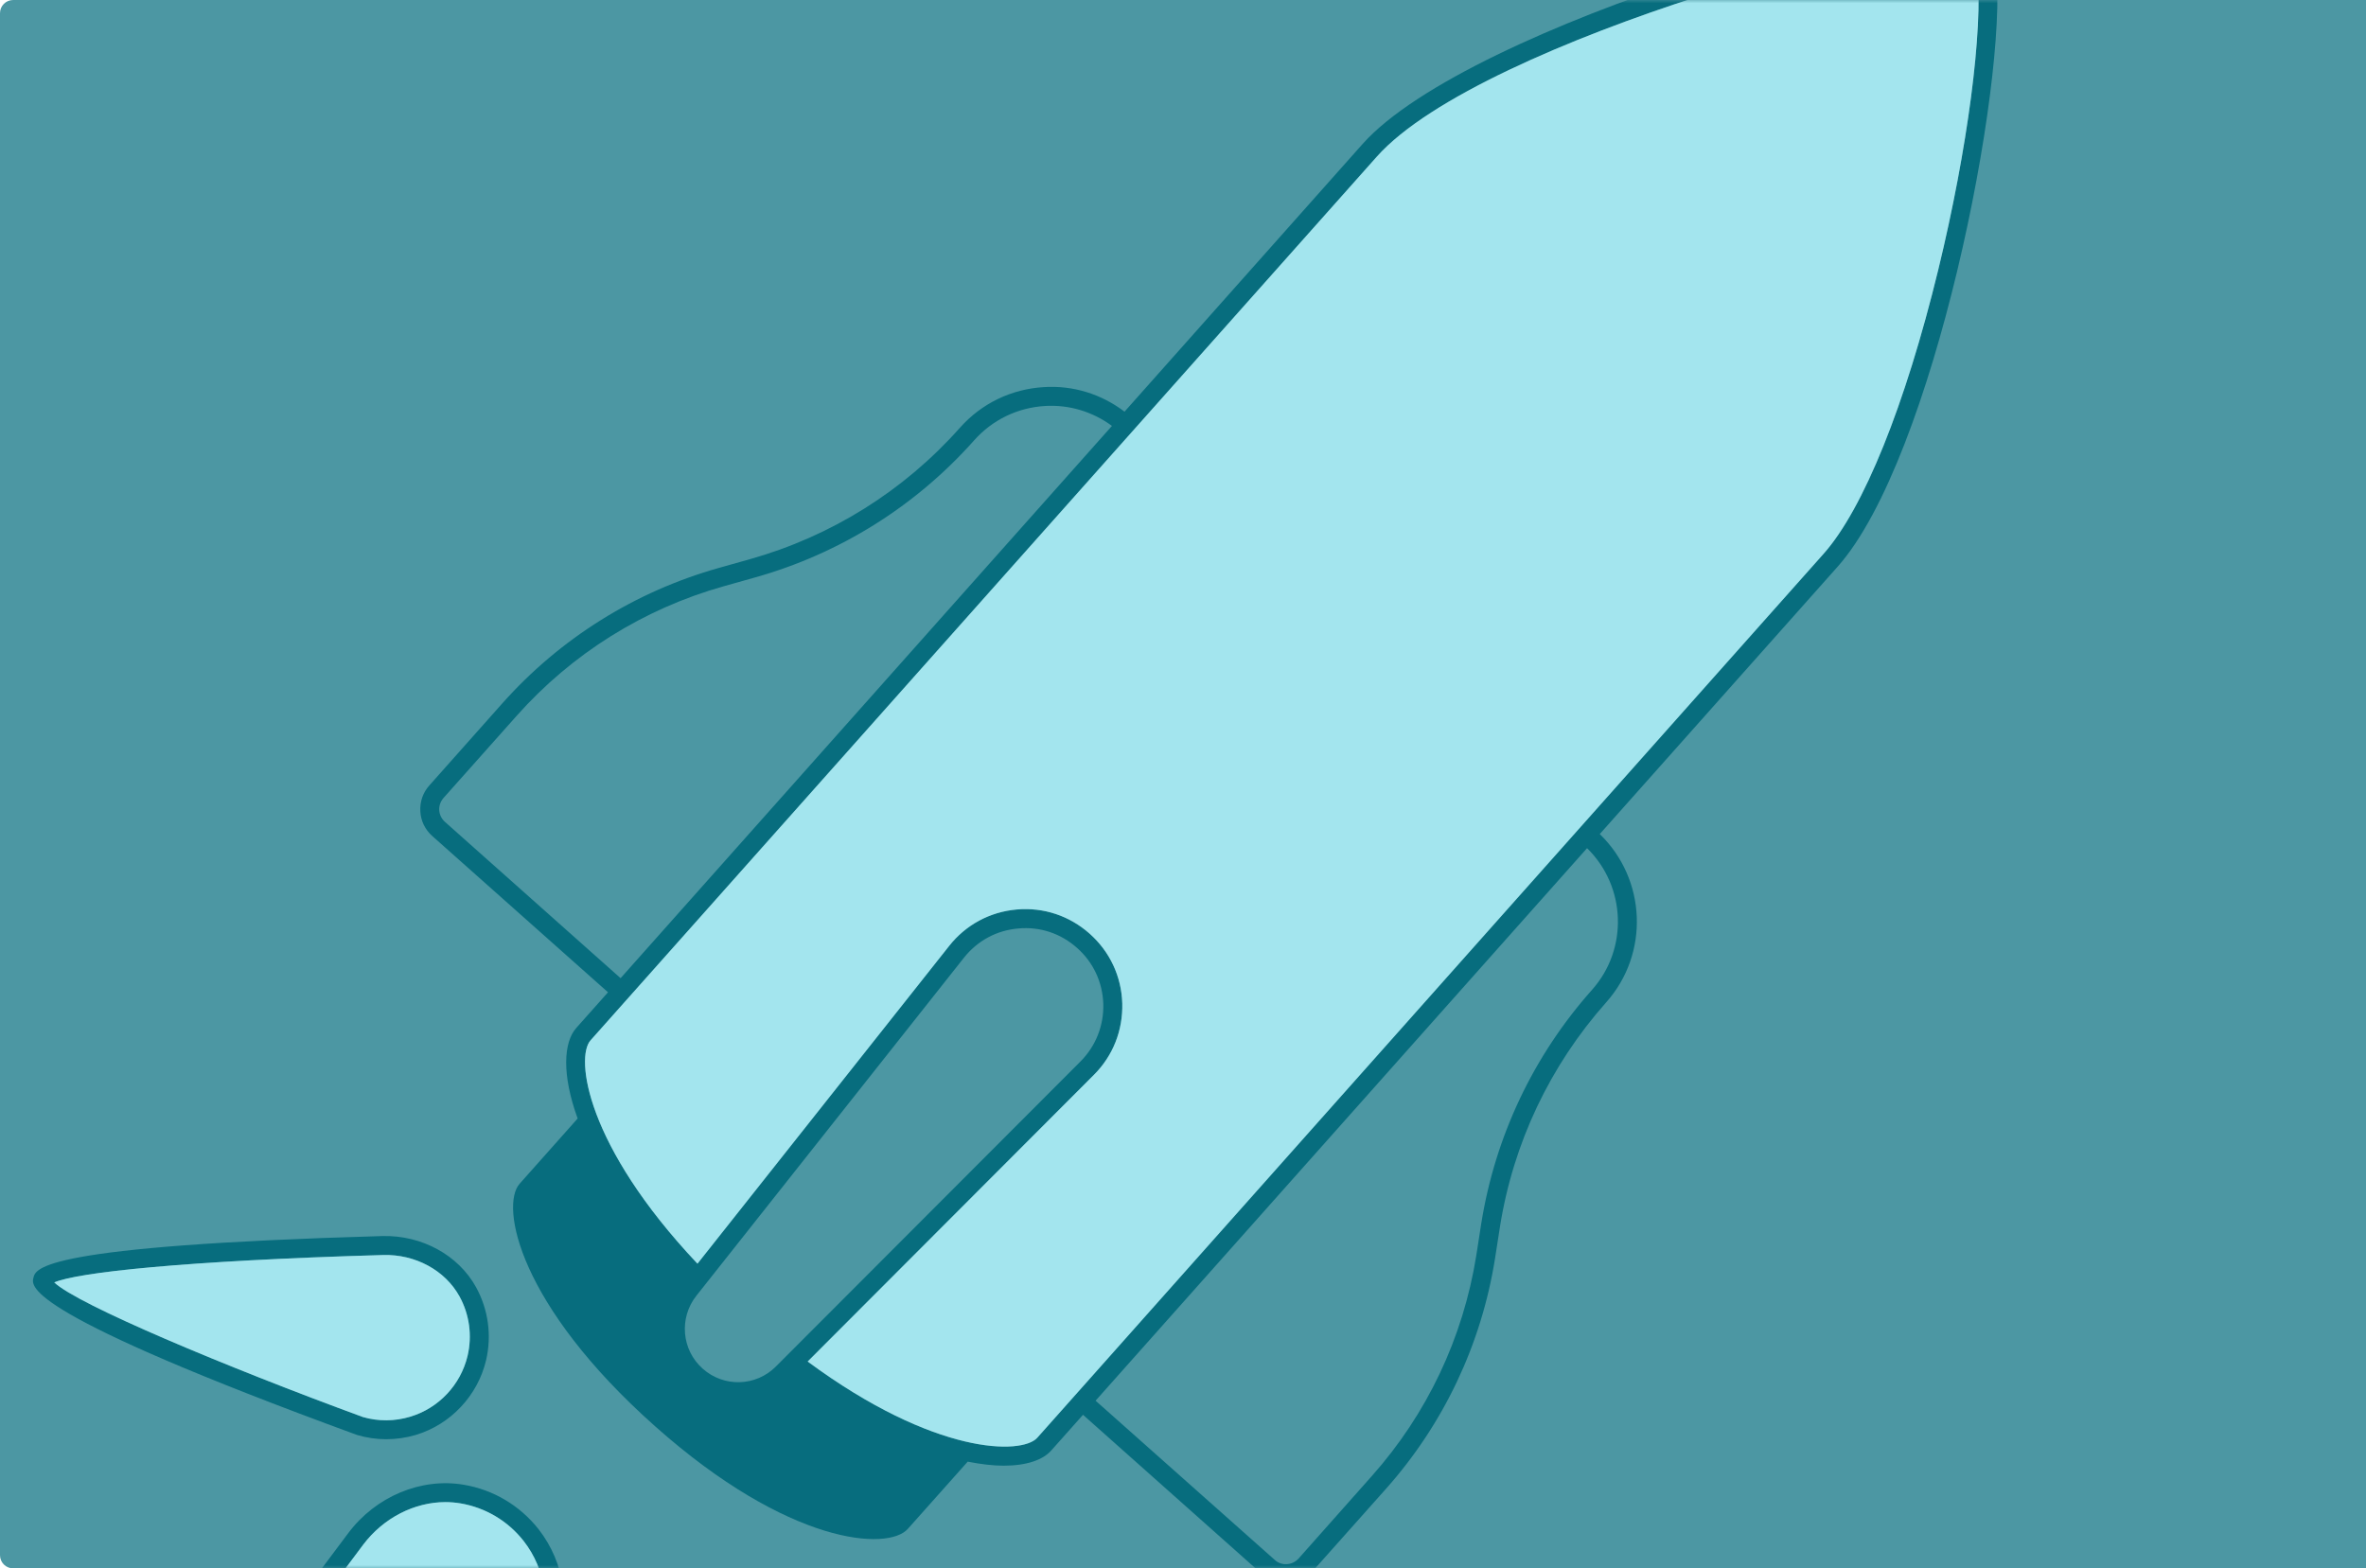 <svg width="359" height="238" viewBox="0 0 359 238" fill="none" xmlns="http://www.w3.org/2000/svg">
<path d="M0 2C0 0.895 0.895 0 2 0H359V238H2C0.895 238 0 237.105 0 236V2Z" fill="#4C97A3"/>
<mask id="mask0_2056_16294" style="mask-type:alpha" maskUnits="userSpaceOnUse" x="0" y="0" width="321" height="238">
<rect width="321" height="238" fill="#D9D9D9"/>
</mask>
<g mask="url(#mask0_2056_16294)">
<path d="M302.892 -4.633C302.55 -8.053 301.776 -10.105 300.462 -11.095C293.136 -16.567 222.792 3.827 206.754 21.845L170.628 62.471C167.118 59.807 162.834 58.457 158.388 58.745C153.474 59.033 148.938 61.211 145.662 64.901C137.148 74.495 126.114 81.389 113.766 84.863L109.032 86.195C96.342 89.777 85.002 96.869 76.236 106.715L65.148 119.189C64.176 120.269 63.69 121.673 63.78 123.131C63.852 124.571 64.5 125.903 65.598 126.875L92.256 150.581L87.45 155.981C85.506 158.159 85.218 163.055 87.648 169.733L78.846 179.633C75.858 182.999 78.72 198.047 99.384 216.425C119.706 234.515 134.754 235.379 137.742 232.013L146.832 221.807C148.848 222.203 150.684 222.419 152.286 222.419C155.778 222.419 158.262 221.537 159.522 220.097L164.328 214.697L191.49 238.871C192.498 239.771 193.776 240.239 195.108 240.239H195.432C196.89 240.149 198.222 239.501 199.176 238.421L210.282 225.947C219.048 216.101 224.772 204.005 226.842 190.991L227.598 186.131C229.614 173.459 235.194 161.705 243.708 152.111C250.314 144.695 249.81 133.409 242.736 126.569L278.844 85.979C293.37 69.617 304.656 12.845 302.892 -4.633ZM67.506 124.715C67.002 124.265 66.696 123.635 66.642 122.951C66.606 122.267 66.84 121.619 67.29 121.097L78.396 108.623C86.784 99.191 97.656 92.387 109.806 88.967L114.54 87.635C127.428 84.017 138.93 76.817 147.822 66.809C150.594 63.695 154.41 61.859 158.568 61.607C162.24 61.391 165.786 62.471 168.72 64.631L94.164 148.439L67.506 124.715ZM106.62 207.695C103.416 204.851 103.002 199.991 105.666 196.625L146.256 145.343C148.308 142.751 151.242 141.167 154.518 140.897C157.812 140.591 160.962 141.653 163.428 143.849C165.894 146.027 167.298 149.051 167.406 152.345C167.496 155.639 166.272 158.735 163.95 161.075L117.726 207.371C114.702 210.413 109.824 210.557 106.62 207.695ZM241.566 150.203C232.674 160.193 226.86 172.469 224.754 185.681L223.998 190.541C222 203.015 216.528 214.589 208.122 224.021L197.034 236.513C196.566 237.017 195.954 237.323 195.27 237.359C194.586 237.413 193.92 237.179 193.416 236.711L166.236 212.555L240.81 128.711C246.714 134.489 247.11 143.975 241.566 150.203ZM157.38 218.189C155.076 220.763 141.9 220.907 122.55 206.615L165.984 163.109C168.882 160.211 170.394 156.359 170.286 152.255C170.16 148.169 168.396 144.407 165.336 141.689C162.276 138.971 158.352 137.657 154.266 138.017C150.198 138.377 146.544 140.339 144.006 143.561L105.828 191.765C88.872 173.801 87.306 160.481 89.592 157.889L208.914 23.771C224.79 5.915 293.748 -12.535 298.734 -8.791C298.896 -8.683 299.67 -7.927 300.03 -4.327C300.93 4.511 298.536 22.673 294.108 40.889C289.086 61.535 282.732 77.267 276.684 84.053L157.38 218.189Z" fill="#076D7E"/>
<path d="M294.108 40.887C289.086 61.533 282.732 77.265 276.684 84.051L157.38 218.187C155.076 220.761 141.9 220.905 122.55 206.613L165.984 163.107C168.882 160.209 170.394 156.357 170.286 152.253C170.16 148.167 168.396 144.405 165.336 141.687C162.276 138.969 158.352 137.655 154.266 138.015C150.198 138.375 146.544 140.337 144.006 143.559L105.828 191.763C88.872 173.799 87.306 160.479 89.592 157.887L208.914 23.769C224.79 5.913 293.748 -12.537 298.734 -8.793C298.896 -8.685 299.67 -7.929 300.03 -4.329C300.93 4.509 298.536 22.671 294.108 40.887Z" fill="#A3E5EE"/>
<path d="M81.709 232.048C78.883 228.466 74.869 226.072 70.387 225.316C63.907 224.2 57.013 227.08 52.837 232.66C15.631 282.106 18.223 285.418 19.213 286.66C19.447 286.966 19.825 287.452 21.121 287.452C24.955 287.452 36.925 283.294 77.767 258.436C80.719 256.366 82.969 253.54 84.301 250.21C86.731 244.144 85.741 237.196 81.709 232.048ZM81.637 249.148C80.503 251.938 78.613 254.332 76.201 256.024C52.711 270.298 26.521 284.554 21.625 284.698C22.201 280.972 32.551 264.394 55.123 234.388C58.183 230.338 62.881 227.944 67.597 227.944C68.371 227.944 69.145 228.016 69.901 228.142C73.681 228.79 77.065 230.806 79.441 233.83C82.843 238.168 83.671 244.036 81.637 249.148Z" fill="#076D7E"/>
<path d="M81.637 249.149C80.503 251.939 78.613 254.333 76.201 256.025C52.711 270.299 26.521 284.555 21.625 284.699C22.201 280.973 32.551 264.395 55.123 234.389C58.183 230.339 62.881 227.945 67.597 227.945C68.371 227.945 69.145 228.017 69.901 228.143C73.681 228.791 77.065 230.807 79.441 233.831C82.843 238.169 83.671 244.037 81.637 249.149Z" fill="#A3E5EE"/>
<path d="M72.241 195.346C69.541 190.45 64.015 187.444 58.075 187.57C6.199 189.046 5.407 192.466 5.065 193.924C4.741 195.256 3.787 199.306 54.169 217.756C55.627 218.188 57.121 218.404 58.597 218.404C60.073 218.404 61.621 218.188 63.079 217.756C65.743 216.946 68.083 215.47 69.919 213.508C71.773 211.546 73.123 209.098 73.753 206.416C74.635 202.654 74.095 198.73 72.241 195.346ZM70.945 205.75C69.901 210.142 66.571 213.688 62.251 214.984C59.875 215.704 57.373 215.704 55.069 215.038C34.135 207.352 11.707 197.938 8.233 194.608C11.635 193.114 27.817 191.314 58.165 190.45C63.025 190.324 67.543 192.772 69.721 196.732C71.233 199.486 71.665 202.69 70.945 205.75Z" fill="#076D7E"/>
<path d="M70.946 205.75C69.902 210.142 66.572 213.688 62.252 214.984C59.876 215.704 57.374 215.704 55.07 215.038C34.136 207.352 11.708 197.938 8.234 194.608C11.636 193.114 27.818 191.314 58.166 190.45C63.026 190.324 67.544 192.772 69.722 196.732C71.234 199.486 71.666 202.69 70.946 205.75Z" fill="#A3E5EE"/>
</g>
</svg>
